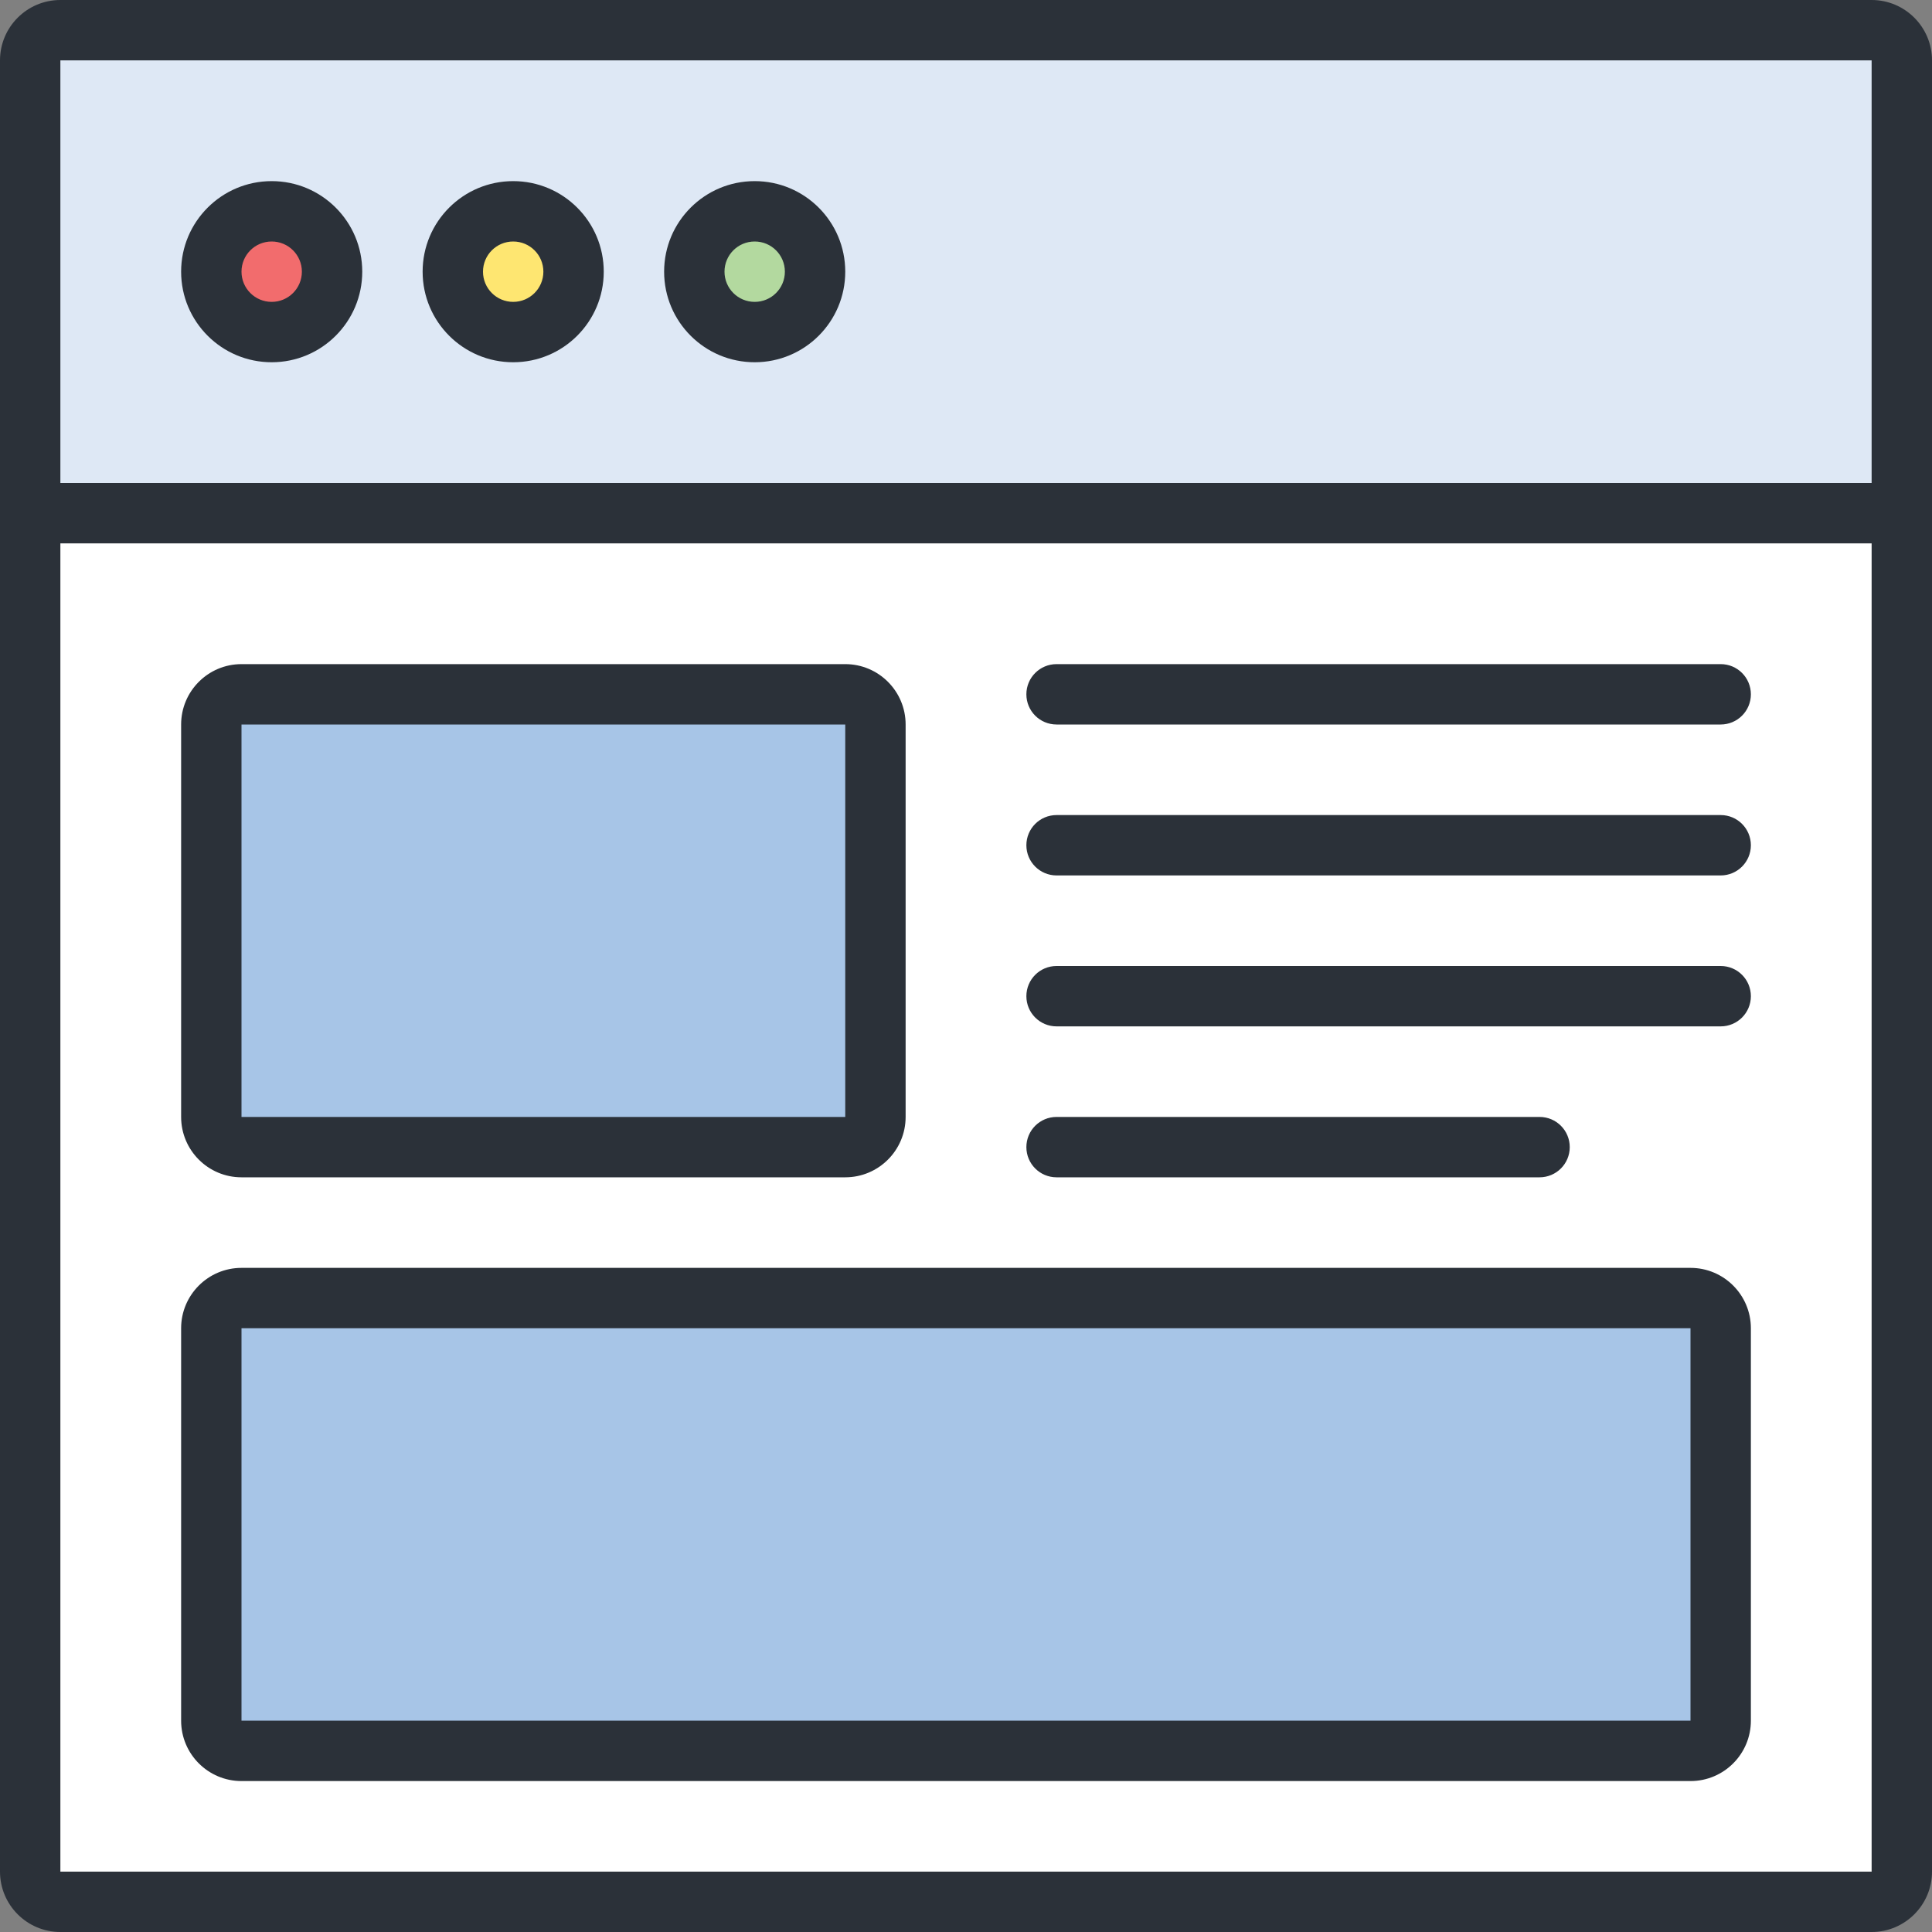 <?xml version="1.0" encoding="utf-8"?>
<!-- Generator: Adobe Illustrator 16.0.0, SVG Export Plug-In . SVG Version: 6.00 Build 0)  -->
<!DOCTYPE svg PUBLIC "-//W3C//DTD SVG 1.1//EN" "http://www.w3.org/Graphics/SVG/1.1/DTD/svg11.dtd">
<svg version="1.1" id="Layer_1" xmlns="http://www.w3.org/2000/svg" xmlns:xlink="http://www.w3.org/1999/xlink" x="0px" y="0px"
	 width="64px" height="64px" viewBox="0 0 64 64" enable-background="new 0 0 64 64" xml:space="preserve">
<rect x="0" y="0" width="64" height="64" fill="#808080" stroke="none"/>
<g id="Rectangle_85">
	<g>
		<rect x="1" y="1" fill="#DEE8F5" width="62" height="16"/>
	</g>
</g>
<g id="Rectangle_137">
	<g>
		<rect x="1" y="17" fill="#FFFFFF" width="62" height="46"/>
	</g>
</g>
<g id="Ellipse_7">
	<g>
		<circle fill="#F26C6D" cx="9" cy="9" r="2"/>
	</g>
</g>
<g id="Ellipse_42">
	<g>
		<circle fill="#FEE671" cx="17" cy="9" r="2"/>
	</g>
</g>
<g id="Ellipse_43">
	<g>
		<circle fill="#B3D99F" cx="25" cy="9" r="2"/>
	</g>
</g>
<g id="Ellipse_41">
	<g>
		<path fill="#A7C5E7" d="M29,23H7v15h22V23z M7,43v15h50V43H7z"/>
	</g>
</g>
<g id="Rounded_Rectangle_1">
	<g>
		<path fill="#2B3139" d="M35,34h22c0.553,0,1-0.448,1-1c0-0.553-0.447-1-1-1H35c-0.553,0-1,0.447-1,1C34,33.552,34.447,34,35,34z
			 M8,39h20c1.104,0,2-0.896,2-2V24c0-1.104-0.896-2-2-2H8c-1.104,0-2,0.896-2,2v13C6,38.104,6.896,39,8,39z M8,24h20v13H8V24z
			 M35,39h16c0.553,0,1-0.448,1-1c0-0.553-0.447-1-1-1H35c-0.553,0-1,0.447-1,1C34,38.552,34.447,39,35,39z M9,12
			c1.657,0,3-1.343,3-3s-1.343-3-3-3S6,7.343,6,9S7.343,12,9,12z M9,8c0.553,0,1,0.447,1,1c0,0.552-0.447,1-1,1S8,9.552,8,9
			C8,8.447,8.447,8,9,8z M62,0H2C0.896,0,0,0.896,0,2v60c0,1.104,0.896,2,2,2h60c1.104,0,2-0.896,2-2V2C64,0.896,63.104,0,62,0z
			 M62,62H2V18h60V62z M62,16H2V2h60V16z M35,24h22c0.553,0,1-0.447,1-1s-0.447-1-1-1H35c-0.553,0-1,0.447-1,1S34.447,24,35,24z
			 M25,12c1.657,0,3-1.343,3-3s-1.343-3-3-3s-3,1.343-3,3S23.343,12,25,12z M25,8c0.553,0,1,0.447,1,1c0,0.552-0.447,1-1,1
			s-1-0.448-1-1C24,8.447,24.447,8,25,8z M8,59h48c1.104,0,2-0.896,2-2V44c0-1.104-0.896-2-2-2H8c-1.104,0-2,0.896-2,2v13
			C6,58.104,6.896,59,8,59z M8,44h48v13H8V44z M17,12c1.657,0,3-1.343,3-3s-1.343-3-3-3s-3,1.343-3,3S15.343,12,17,12z M17,8
			c0.553,0,1,0.447,1,1c0,0.552-0.447,1-1,1s-1-0.448-1-1C16,8.447,16.447,8,17,8z M35,29h22c0.553,0,1-0.448,1-1
			c0-0.553-0.447-1-1-1H35c-0.553,0-1,0.447-1,1C34,28.552,34.447,29,35,29z"/>
	</g>
</g>
</svg>
